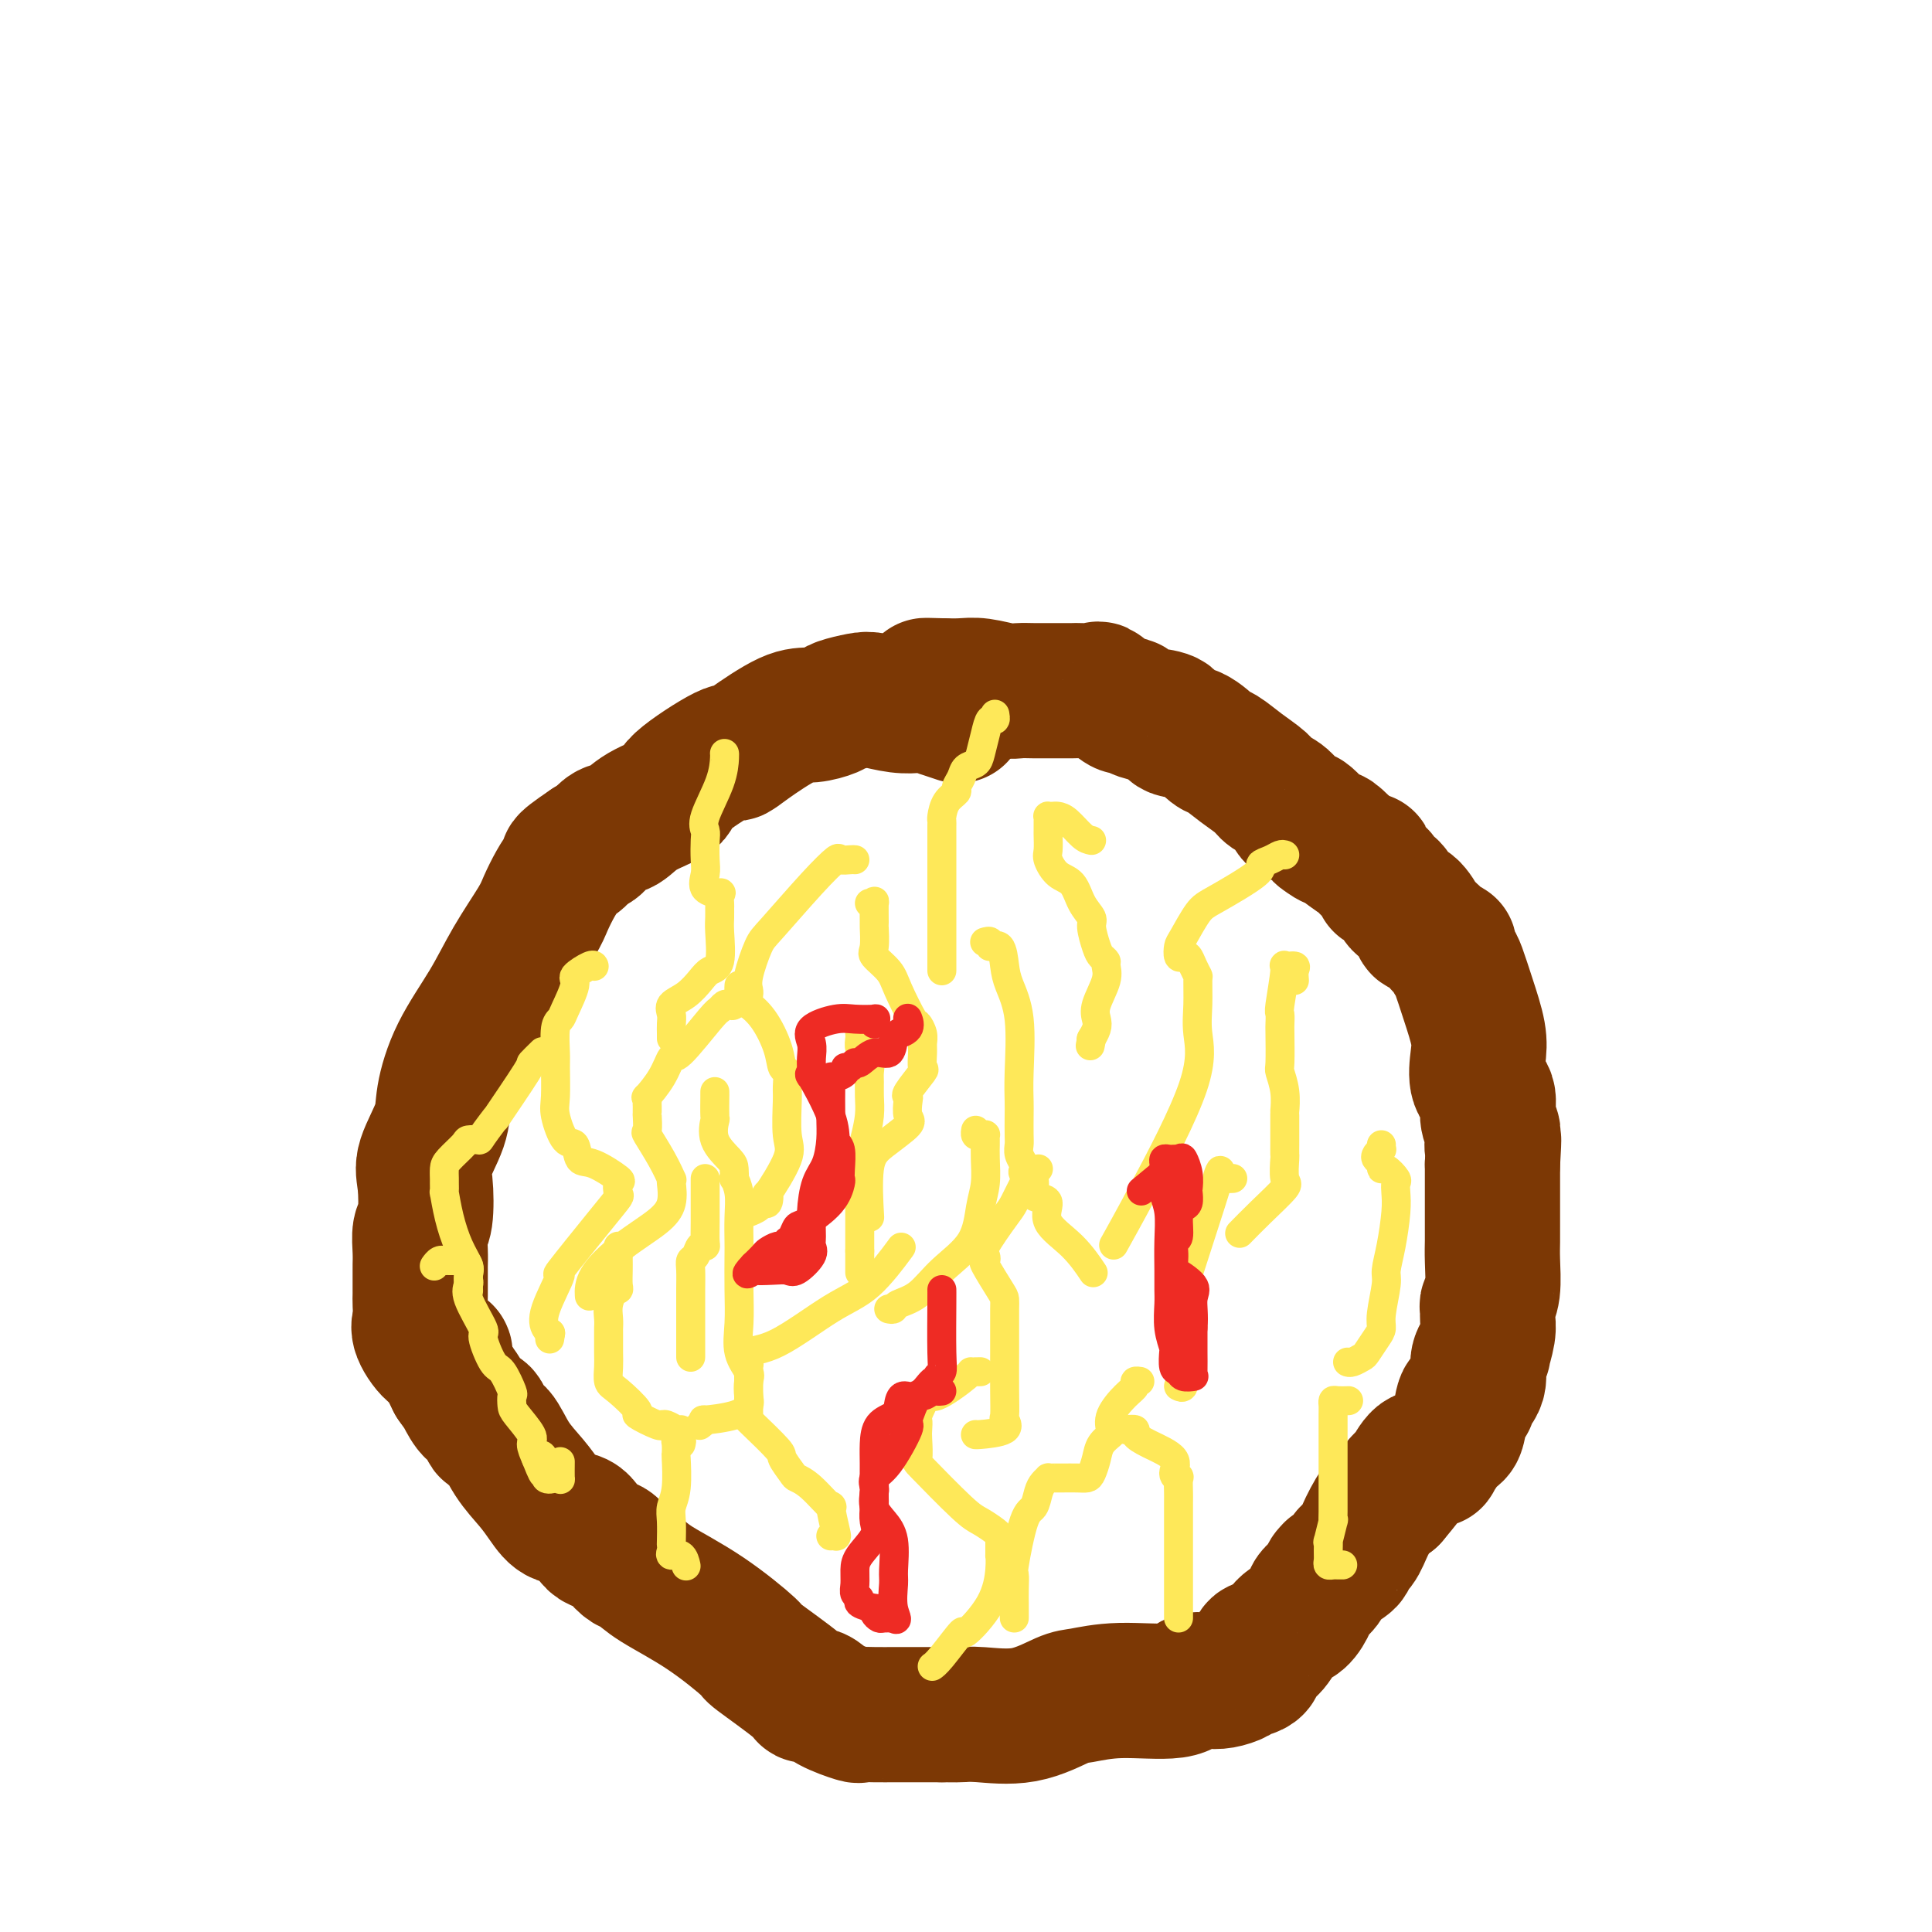 <svg viewBox='0 0 400 400' version='1.1' xmlns='http://www.w3.org/2000/svg' xmlns:xlink='http://www.w3.org/1999/xlink'><g fill='none' stroke='#7C3805' stroke-width='28' stroke-linecap='round' stroke-linejoin='round'><path d='M198,148c0.361,0.121 0.723,0.242 0,0c-0.723,-0.242 -2.530,-0.849 -3,-1c-0.470,-0.151 0.397,0.152 0,0c-0.397,-0.152 -2.058,-0.760 -3,-1c-0.942,-0.240 -1.166,-0.114 -2,0c-0.834,0.114 -2.276,0.215 -4,0c-1.724,-0.215 -3.728,-0.747 -5,-1c-1.272,-0.253 -1.813,-0.226 -3,0c-1.187,0.226 -3.021,0.651 -4,1c-0.979,0.349 -1.104,0.620 -2,1c-0.896,0.380 -2.564,0.867 -4,1c-1.436,0.133 -2.639,-0.088 -5,1c-2.361,1.088 -5.881,3.484 -8,5c-2.119,1.516 -2.836,2.152 -3,2c-0.164,-0.152 0.224,-1.091 -2,0c-2.224,1.091 -7.061,4.214 -9,6c-1.939,1.786 -0.982,2.236 -2,3c-1.018,0.764 -4.013,1.840 -6,3c-1.987,1.160 -2.966,2.402 -4,3c-1.034,0.598 -2.122,0.552 -3,1c-0.878,0.448 -1.544,1.390 -2,2c-0.456,0.610 -0.702,0.889 -1,1c-0.298,0.111 -0.649,0.056 -1,0'/><path d='M122,175c-7.048,4.725 -4.168,3.538 -3,3c1.168,-0.538 0.625,-0.426 0,0c-0.625,0.426 -1.331,1.167 -2,2c-0.669,0.833 -1.299,1.758 -2,3c-0.701,1.242 -1.472,2.800 -2,4c-0.528,1.200 -0.814,2.042 -2,4c-1.186,1.958 -3.271,5.031 -5,8c-1.729,2.969 -3.101,5.834 -5,9c-1.899,3.166 -4.323,6.633 -6,10c-1.677,3.367 -2.606,6.636 -3,9c-0.394,2.364 -0.253,3.825 -1,6c-0.747,2.175 -2.382,5.064 -3,7c-0.618,1.936 -0.218,2.918 0,5c0.218,2.082 0.255,5.264 0,7c-0.255,1.736 -0.800,2.025 -1,3c-0.200,0.975 -0.053,2.635 0,4c0.053,1.365 0.014,2.434 0,3c-0.014,0.566 -0.003,0.630 0,1c0.003,0.370 -0.002,1.045 0,2c0.002,0.955 0.010,2.191 0,3c-0.010,0.809 -0.037,1.193 0,2c0.037,0.807 0.140,2.037 0,3c-0.140,0.963 -0.522,1.658 0,3c0.522,1.342 1.947,3.332 3,4c1.053,0.668 1.735,0.013 2,0c0.265,-0.013 0.112,0.615 0,1c-0.112,0.385 -0.184,0.527 0,1c0.184,0.473 0.624,1.278 1,2c0.376,0.722 0.688,1.361 1,2'/><path d='M94,286c1.444,2.048 1.555,2.166 2,3c0.445,0.834 1.223,2.382 2,3c0.777,0.618 1.552,0.307 2,1c0.448,0.693 0.570,2.390 1,3c0.430,0.610 1.167,0.133 2,1c0.833,0.867 1.763,3.080 3,5c1.237,1.920 2.781,3.548 4,5c1.219,1.452 2.112,2.727 3,4c0.888,1.273 1.771,2.543 3,3c1.229,0.457 2.805,0.101 4,1c1.195,0.899 2.010,3.052 3,4c0.990,0.948 2.153,0.692 3,1c0.847,0.308 1.376,1.180 2,2c0.624,0.820 1.342,1.587 2,2c0.658,0.413 1.254,0.473 2,1c0.746,0.527 1.640,1.521 4,3c2.360,1.479 6.186,3.444 10,6c3.814,2.556 7.616,5.703 9,7c1.384,1.297 0.349,0.745 2,2c1.651,1.255 5.988,4.316 8,6c2.012,1.684 1.700,1.992 2,2c0.300,0.008 1.212,-0.285 2,0c0.788,0.285 1.452,1.148 3,2c1.548,0.852 3.981,1.692 5,2c1.019,0.308 0.625,0.082 1,0c0.375,-0.082 1.518,-0.022 3,0c1.482,0.022 3.303,0.006 4,0c0.697,-0.006 0.269,-0.002 1,0c0.731,0.002 2.620,0.000 4,0c1.380,-0.000 2.251,-0.000 3,0c0.749,0.000 1.374,0.000 2,0'/><path d='M195,355c3.562,0.012 3.468,0.043 4,0c0.532,-0.043 1.689,-0.159 4,0c2.311,0.159 5.774,0.595 9,0c3.226,-0.595 6.214,-2.219 8,-3c1.786,-0.781 2.368,-0.717 4,-1c1.632,-0.283 4.313,-0.912 8,-1c3.687,-0.088 8.382,0.366 11,0c2.618,-0.366 3.161,-1.552 4,-2c0.839,-0.448 1.973,-0.158 3,0c1.027,0.158 1.947,0.185 3,0c1.053,-0.185 2.239,-0.581 3,-1c0.761,-0.419 1.096,-0.859 1,-1c-0.096,-0.141 -0.623,0.019 0,0c0.623,-0.019 2.396,-0.215 3,-1c0.604,-0.785 0.038,-2.159 0,-3c-0.038,-0.841 0.452,-1.149 1,-1c0.548,0.149 1.154,0.756 2,0c0.846,-0.756 1.932,-2.874 3,-4c1.068,-1.126 2.117,-1.261 3,-2c0.883,-0.739 1.600,-2.083 2,-3c0.400,-0.917 0.482,-1.407 1,-2c0.518,-0.593 1.471,-1.290 2,-2c0.529,-0.710 0.634,-1.432 1,-2c0.366,-0.568 0.994,-0.980 1,-1c0.006,-0.020 -0.610,0.352 0,0c0.610,-0.352 2.446,-1.429 3,-2c0.554,-0.571 -0.175,-0.636 0,-1c0.175,-0.364 1.253,-1.025 2,-2c0.747,-0.975 1.163,-2.262 2,-4c0.837,-1.738 2.096,-3.925 3,-5c0.904,-1.075 1.452,-1.037 2,-1'/><path d='M288,310c5.275,-6.269 2.464,-3.441 2,-3c-0.464,0.441 1.421,-1.504 2,-2c0.579,-0.496 -0.148,0.458 0,0c0.148,-0.458 1.170,-2.328 2,-3c0.830,-0.672 1.469,-0.145 2,0c0.531,0.145 0.954,-0.093 1,0c0.046,0.093 -0.286,0.517 0,0c0.286,-0.517 1.191,-1.977 2,-3c0.809,-1.023 1.521,-1.610 2,-2c0.479,-0.390 0.725,-0.582 1,-2c0.275,-1.418 0.580,-4.063 1,-5c0.420,-0.937 0.954,-0.165 1,0c0.046,0.165 -0.395,-0.278 0,-1c0.395,-0.722 1.626,-1.723 2,-3c0.374,-1.277 -0.110,-2.831 0,-4c0.110,-1.169 0.814,-1.952 1,-2c0.186,-0.048 -0.147,0.640 0,0c0.147,-0.640 0.775,-2.608 1,-4c0.225,-1.392 0.046,-2.206 0,-3c-0.046,-0.794 0.040,-1.567 0,-2c-0.040,-0.433 -0.207,-0.527 0,-1c0.207,-0.473 0.787,-1.325 1,-3c0.213,-1.675 0.057,-4.173 0,-6c-0.057,-1.827 -0.015,-2.984 0,-4c0.015,-1.016 0.004,-1.891 0,-3c-0.004,-1.109 -0.001,-2.452 0,-4c0.001,-1.548 0.000,-3.301 0,-4c-0.000,-0.699 -0.000,-0.342 0,-1c0.000,-0.658 0.000,-2.329 0,-4'/><path d='M309,241c0.469,-7.830 0.142,-4.906 0,-4c-0.142,0.906 -0.098,-0.205 0,-1c0.098,-0.795 0.250,-1.272 0,-2c-0.250,-0.728 -0.903,-1.707 -1,-3c-0.097,-1.293 0.361,-2.899 0,-4c-0.361,-1.101 -1.539,-1.696 -2,-3c-0.461,-1.304 -0.203,-3.318 0,-5c0.203,-1.682 0.352,-3.031 0,-5c-0.352,-1.969 -1.204,-4.556 -2,-7c-0.796,-2.444 -1.537,-4.745 -2,-6c-0.463,-1.255 -0.649,-1.464 -1,-2c-0.351,-0.536 -0.868,-1.401 -1,-2c-0.132,-0.599 0.121,-0.934 0,-1c-0.121,-0.066 -0.615,0.136 -1,0c-0.385,-0.136 -0.662,-0.612 -1,-1c-0.338,-0.388 -0.738,-0.689 -1,-1c-0.262,-0.311 -0.388,-0.630 -1,-1c-0.612,-0.370 -1.710,-0.789 -2,-1c-0.290,-0.211 0.230,-0.214 0,-1c-0.230,-0.786 -1.209,-2.356 -2,-3c-0.791,-0.644 -1.395,-0.361 -2,-1c-0.605,-0.639 -1.209,-2.198 -2,-3c-0.791,-0.802 -1.767,-0.846 -2,-1c-0.233,-0.154 0.276,-0.418 0,-1c-0.276,-0.582 -1.336,-1.482 -2,-2c-0.664,-0.518 -0.930,-0.654 -1,-1c-0.070,-0.346 0.058,-0.901 0,-1c-0.058,-0.099 -0.302,0.257 -1,0c-0.698,-0.257 -1.849,-1.129 -3,-2'/><path d='M279,176c-4.121,-4.262 -2.925,-2.418 -3,-2c-0.075,0.418 -1.422,-0.591 -2,-1c-0.578,-0.409 -0.385,-0.217 -1,-1c-0.615,-0.783 -2.036,-2.541 -3,-3c-0.964,-0.459 -1.471,0.380 -2,0c-0.529,-0.380 -1.080,-1.980 -2,-3c-0.920,-1.020 -2.209,-1.462 -3,-2c-0.791,-0.538 -1.085,-1.174 -2,-2c-0.915,-0.826 -2.453,-1.841 -4,-3c-1.547,-1.159 -3.105,-2.461 -4,-3c-0.895,-0.539 -1.128,-0.315 -2,-1c-0.872,-0.685 -2.384,-2.277 -4,-3c-1.616,-0.723 -3.336,-0.575 -4,-1c-0.664,-0.425 -0.273,-1.421 -1,-2c-0.727,-0.579 -2.573,-0.741 -4,-1c-1.427,-0.259 -2.436,-0.617 -3,-1c-0.564,-0.383 -0.684,-0.792 -1,-1c-0.316,-0.208 -0.827,-0.213 -1,0c-0.173,0.213 -0.009,0.646 -1,0c-0.991,-0.646 -3.137,-2.369 -4,-3c-0.863,-0.631 -0.443,-0.169 -1,0c-0.557,0.169 -2.091,0.045 -3,0c-0.909,-0.045 -1.191,-0.012 -2,0c-0.809,0.012 -2.143,0.004 -3,0c-0.857,-0.004 -1.236,-0.005 -2,0c-0.764,0.005 -1.912,0.015 -3,0c-1.088,-0.015 -2.118,-0.057 -3,0c-0.882,0.057 -1.618,0.211 -3,0c-1.382,-0.211 -3.411,-0.788 -5,-1c-1.589,-0.212 -2.740,-0.061 -4,0c-1.260,0.061 -2.630,0.030 -4,0'/><path d='M195,142c-5.500,-0.155 -2.750,-0.042 -2,0c0.750,0.042 -0.500,0.012 -1,0c-0.500,-0.012 -0.250,-0.006 0,0'/></g>
<g fill='none' stroke='#FEE859' stroke-width='6' stroke-linecap='round' stroke-linejoin='round'><path d='M123,200c0.018,0.054 0.037,0.109 0,0c-0.037,-0.109 -0.128,-0.380 -1,0c-0.872,0.380 -2.525,1.411 -3,2c-0.475,0.589 0.226,0.735 0,2c-0.226,1.265 -1.381,3.647 -2,5c-0.619,1.353 -0.701,1.675 -1,2c-0.299,0.325 -0.814,0.654 -1,2c-0.186,1.346 -0.044,3.710 0,5c0.044,1.290 -0.009,1.505 0,3c0.009,1.495 0.082,4.268 0,6c-0.082,1.732 -0.317,2.423 0,4c0.317,1.577 1.186,4.041 2,5c0.814,0.959 1.573,0.413 2,1c0.427,0.587 0.520,2.308 1,3c0.480,0.692 1.346,0.355 3,1c1.654,0.645 4.097,2.272 5,3c0.903,0.728 0.267,0.555 0,1c-0.267,0.445 -0.166,1.507 0,2c0.166,0.493 0.398,0.418 0,1c-0.398,0.582 -1.424,1.823 -4,5c-2.576,3.177 -6.701,8.291 -8,10c-1.299,1.709 0.229,0.015 0,1c-0.229,0.985 -2.216,4.650 -3,7c-0.784,2.350 -0.367,3.386 0,4c0.367,0.614 0.683,0.807 1,1'/><path d='M114,276c-0.333,2.167 -0.167,1.083 0,0'/><path d='M177,178c-0.202,-0.023 -0.404,-0.045 -1,0c-0.596,0.045 -1.587,0.158 -2,0c-0.413,-0.158 -0.248,-0.587 -1,0c-0.752,0.587 -2.422,2.188 -5,5c-2.578,2.812 -6.064,6.833 -8,9c-1.936,2.167 -2.323,2.478 -3,4c-0.677,1.522 -1.645,4.254 -2,6c-0.355,1.746 -0.097,2.505 0,3c0.097,0.495 0.035,0.728 0,1c-0.035,0.272 -0.041,0.585 0,1c0.041,0.415 0.129,0.931 0,1c-0.129,0.069 -0.476,-0.310 0,0c0.476,0.310 1.774,1.308 3,3c1.226,1.692 2.381,4.076 3,6c0.619,1.924 0.701,3.386 1,4c0.299,0.614 0.816,0.379 1,1c0.184,0.621 0.034,2.099 0,3c-0.034,0.901 0.047,1.227 0,3c-0.047,1.773 -0.222,4.994 0,7c0.222,2.006 0.841,2.796 0,5c-0.841,2.204 -3.141,5.823 -4,7c-0.859,1.177 -0.276,-0.087 0,0c0.276,0.087 0.245,1.526 0,2c-0.245,0.474 -0.705,-0.017 -1,0c-0.295,0.017 -0.426,0.543 -1,1c-0.574,0.457 -1.593,0.845 -2,1c-0.407,0.155 -0.204,0.078 0,0'/><path d='M172,318c0.385,-0.046 0.771,-0.092 1,0c0.229,0.092 0.303,0.322 0,-1c-0.303,-1.322 -0.983,-4.198 -1,-5c-0.017,-0.802 0.629,0.468 0,0c-0.629,-0.468 -2.532,-2.674 -4,-4c-1.468,-1.326 -2.502,-1.771 -3,-2c-0.498,-0.229 -0.459,-0.243 -1,-1c-0.541,-0.757 -1.662,-2.255 -2,-3c-0.338,-0.745 0.105,-0.735 -1,-2c-1.105,-1.265 -3.760,-3.806 -5,-5c-1.240,-1.194 -1.064,-1.041 -1,-1c0.064,0.041 0.017,-0.029 0,-1c-0.017,-0.971 -0.005,-2.842 0,-4c0.005,-1.158 0.002,-1.605 0,-2c-0.002,-0.395 -0.004,-0.740 0,-1c0.004,-0.260 0.014,-0.435 0,-1c-0.014,-0.565 -0.053,-1.519 0,-2c0.053,-0.481 0.199,-0.487 0,-1c-0.199,-0.513 -0.742,-1.533 0,-2c0.742,-0.467 2.771,-0.382 6,-2c3.229,-1.618 7.659,-4.939 11,-7c3.341,-2.061 5.592,-2.863 8,-5c2.408,-2.137 4.974,-5.611 6,-7c1.026,-1.389 0.513,-0.695 0,0'/><path d='M204,195c-0.128,0.037 -0.255,0.075 0,0c0.255,-0.075 0.893,-0.262 1,0c0.107,0.262 -0.318,0.973 0,1c0.318,0.027 1.377,-0.630 2,0c0.623,0.630 0.808,2.546 1,4c0.192,1.454 0.391,2.446 1,4c0.609,1.554 1.627,3.670 2,7c0.373,3.330 0.100,7.875 0,11c-0.100,3.125 -0.028,4.829 0,6c0.028,1.171 0.011,1.809 0,3c-0.011,1.191 -0.017,2.935 0,4c0.017,1.065 0.055,1.452 0,2c-0.055,0.548 -0.203,1.258 0,2c0.203,0.742 0.758,1.516 1,2c0.242,0.484 0.171,0.680 0,1c-0.171,0.320 -0.444,0.766 0,1c0.444,0.234 1.603,0.256 2,1c0.397,0.744 0.030,2.209 0,3c-0.030,0.791 0.276,0.906 1,1c0.724,0.094 1.865,0.166 2,1c0.135,0.834 -0.737,2.430 0,4c0.737,1.570 3.083,3.115 5,5c1.917,1.885 3.405,4.110 4,5c0.595,0.890 0.298,0.445 0,0'/><path d='M268,203c-0.063,-0.726 -0.126,-1.452 0,-2c0.126,-0.548 0.440,-0.919 0,-1c-0.440,-0.081 -1.635,0.129 -2,0c-0.365,-0.129 0.098,-0.597 0,1c-0.098,1.597 -0.758,5.258 -1,7c-0.242,1.742 -0.066,1.564 0,2c0.066,0.436 0.021,1.487 0,2c-0.021,0.513 -0.020,0.489 0,2c0.020,1.511 0.058,4.558 0,6c-0.058,1.442 -0.212,1.281 0,2c0.212,0.719 0.789,2.320 1,4c0.211,1.680 0.057,3.438 0,4c-0.057,0.562 -0.015,-0.074 0,1c0.015,1.074 0.003,3.857 0,5c-0.003,1.143 0.003,0.646 0,1c-0.003,0.354 -0.016,1.560 0,2c0.016,0.440 0.060,0.115 0,1c-0.060,0.885 -0.223,2.980 0,4c0.223,1.020 0.833,0.964 0,2c-0.833,1.036 -3.109,3.164 -5,5c-1.891,1.836 -3.397,3.382 -4,4c-0.603,0.618 -0.301,0.309 0,0'/><path d='M210,335c-0.000,-0.306 -0.000,-0.612 0,-1c0.000,-0.388 0.000,-0.858 0,-1c-0.000,-0.142 -0.002,0.044 0,0c0.002,-0.044 0.006,-0.316 0,-1c-0.006,-0.684 -0.023,-1.778 0,-3c0.023,-1.222 0.086,-2.572 0,-3c-0.086,-0.428 -0.322,0.065 0,-2c0.322,-2.065 1.200,-6.686 2,-9c0.800,-2.314 1.520,-2.319 2,-3c0.480,-0.681 0.720,-2.039 1,-3c0.280,-0.961 0.602,-1.525 1,-2c0.398,-0.475 0.873,-0.859 1,-1c0.127,-0.141 -0.092,-0.037 0,0c0.092,0.037 0.497,0.009 1,0c0.503,-0.009 1.105,0.003 2,0c0.895,-0.003 2.084,-0.021 3,0c0.916,0.021 1.559,0.079 2,0c0.441,-0.079 0.679,-0.296 1,-1c0.321,-0.704 0.725,-1.895 1,-3c0.275,-1.105 0.423,-2.124 1,-3c0.577,-0.876 1.584,-1.611 2,-2c0.416,-0.389 0.240,-0.434 0,-1c-0.240,-0.566 -0.544,-1.654 0,-3c0.544,-1.346 1.936,-2.949 3,-4c1.064,-1.051 1.801,-1.550 2,-2c0.199,-0.450 -0.139,-0.852 0,-1c0.139,-0.148 0.754,-0.042 1,0c0.246,0.042 0.123,0.021 0,0'/><path d='M279,290c0.196,-0.006 0.392,-0.012 0,0c-0.392,0.012 -1.373,0.041 -2,0c-0.627,-0.041 -0.900,-0.153 -1,0c-0.100,0.153 -0.027,0.569 0,1c0.027,0.431 0.007,0.876 0,2c-0.007,1.124 -0.002,2.927 0,4c0.002,1.073 0.000,1.417 0,3c-0.000,1.583 0.001,4.406 0,6c-0.001,1.594 -0.004,1.959 0,3c0.004,1.041 0.015,2.757 0,4c-0.015,1.243 -0.057,2.013 0,2c0.057,-0.013 0.212,-0.810 0,0c-0.212,0.810 -0.790,3.226 -1,4c-0.210,0.774 -0.053,-0.094 0,0c0.053,0.094 0.003,1.150 0,2c-0.003,0.850 0.041,1.496 0,2c-0.041,0.504 -0.169,0.867 0,1c0.169,0.133 0.633,0.036 1,0c0.367,-0.036 0.637,-0.010 1,0c0.363,0.010 0.818,0.003 1,0c0.182,-0.003 0.091,-0.001 0,0'/><path d='M226,174c-0.560,-0.113 -1.121,-0.226 -2,-1c-0.879,-0.774 -2.078,-2.208 -3,-3c-0.922,-0.792 -1.568,-0.942 -2,-1c-0.432,-0.058 -0.652,-0.022 -1,0c-0.348,0.022 -0.825,0.031 -1,0c-0.175,-0.031 -0.046,-0.104 0,0c0.046,0.104 0.011,0.383 0,1c-0.011,0.617 0.002,1.573 0,2c-0.002,0.427 -0.019,0.325 0,1c0.019,0.675 0.073,2.127 0,3c-0.073,0.873 -0.275,1.169 0,2c0.275,0.831 1.025,2.199 2,3c0.975,0.801 2.173,1.037 3,2c0.827,0.963 1.282,2.653 2,4c0.718,1.347 1.699,2.350 2,3c0.301,0.650 -0.078,0.947 0,2c0.078,1.053 0.611,2.864 1,4c0.389,1.136 0.633,1.599 1,2c0.367,0.401 0.858,0.740 1,1c0.142,0.260 -0.066,0.439 0,1c0.066,0.561 0.406,1.503 0,3c-0.406,1.497 -1.559,3.550 -2,5c-0.441,1.450 -0.170,2.296 0,3c0.170,0.704 0.238,1.267 0,2c-0.238,0.733 -0.782,1.638 -1,2c-0.218,0.362 -0.109,0.181 0,0'/><path d='M226,215c-0.500,2.667 -0.250,1.333 0,0'/><path d='M180,187c0.423,0.121 0.846,0.242 1,0c0.154,-0.242 0.039,-0.848 0,0c-0.039,0.848 -0.000,3.150 0,4c0.000,0.850 -0.037,0.247 0,1c0.037,0.753 0.150,2.861 0,4c-0.150,1.139 -0.563,1.309 0,2c0.563,0.691 2.102,1.904 3,3c0.898,1.096 1.155,2.076 2,4c0.845,1.924 2.279,4.793 3,6c0.721,1.207 0.728,0.751 1,1c0.272,0.249 0.808,1.201 1,2c0.192,0.799 0.040,1.444 0,2c-0.040,0.556 0.031,1.024 0,2c-0.031,0.976 -0.166,2.459 0,3c0.166,0.541 0.632,0.141 0,1c-0.632,0.859 -2.361,2.977 -3,4c-0.639,1.023 -0.187,0.952 0,1c0.187,0.048 0.109,0.215 0,1c-0.109,0.785 -0.250,2.187 0,3c0.250,0.813 0.890,1.035 0,2c-0.890,0.965 -3.311,2.671 -5,4c-1.689,1.329 -2.647,2.281 -3,5c-0.353,2.719 -0.101,7.205 0,9c0.101,1.795 0.050,0.897 0,0'/><path d='M143,280c0.000,0.549 0.000,1.098 0,1c-0.000,-0.098 -0.000,-0.843 0,-1c0.000,-0.157 0.000,0.274 0,-1c-0.000,-1.274 -0.001,-4.254 0,-6c0.001,-1.746 0.003,-2.259 0,-3c-0.003,-0.741 -0.012,-1.709 0,-3c0.012,-1.291 0.046,-2.906 0,-4c-0.046,-1.094 -0.170,-1.667 0,-2c0.170,-0.333 0.634,-0.426 1,-1c0.366,-0.574 0.634,-1.630 1,-2c0.366,-0.370 0.830,-0.055 1,0c0.170,0.055 0.046,-0.149 0,-1c-0.046,-0.851 -0.012,-2.350 0,-4c0.012,-1.650 0.003,-3.451 0,-4c-0.003,-0.549 -0.001,0.154 0,0c0.001,-0.154 0.000,-1.165 0,-2c-0.000,-0.835 -0.000,-1.494 0,-2c0.000,-0.506 0.000,-0.859 0,-1c-0.000,-0.141 -0.000,-0.071 0,0'/><path d='M150,156c-0.006,-0.013 -0.012,-0.025 0,0c0.012,0.025 0.042,0.088 0,1c-0.042,0.912 -0.155,2.674 -1,5c-0.845,2.326 -2.422,5.217 -3,7c-0.578,1.783 -0.158,2.460 0,3c0.158,0.540 0.054,0.944 0,2c-0.054,1.056 -0.057,2.764 0,4c0.057,1.236 0.173,1.998 0,3c-0.173,1.002 -0.635,2.242 0,3c0.635,0.758 2.366,1.032 3,1c0.634,-0.032 0.169,-0.371 0,0c-0.169,0.371 -0.044,1.451 0,2c0.044,0.549 0.006,0.566 0,1c-0.006,0.434 0.021,1.284 0,2c-0.021,0.716 -0.091,1.298 0,3c0.091,1.702 0.342,4.525 0,6c-0.342,1.475 -1.279,1.603 -2,2c-0.721,0.397 -1.227,1.065 -2,2c-0.773,0.935 -1.815,2.138 -3,3c-1.185,0.862 -2.514,1.383 -3,2c-0.486,0.617 -0.130,1.328 0,2c0.130,0.672 0.035,1.304 0,2c-0.035,0.696 -0.009,1.457 0,2c0.009,0.543 0.003,0.870 0,1c-0.003,0.130 -0.001,0.065 0,0'/><path d='M195,201c-0.000,-0.444 -0.000,-0.888 0,-1c0.000,-0.112 0.000,0.110 0,0c-0.000,-0.110 -0.000,-0.550 0,-1c0.000,-0.450 0.000,-0.909 0,-1c-0.000,-0.091 -0.000,0.185 0,0c0.000,-0.185 0.000,-0.831 0,-2c-0.000,-1.169 -0.000,-2.863 0,-4c0.000,-1.137 0.000,-1.719 0,-2c-0.000,-0.281 -0.000,-0.260 0,-2c0.000,-1.740 0.000,-5.240 0,-7c-0.000,-1.760 -0.000,-1.779 0,-3c0.000,-1.221 0.002,-3.643 0,-5c-0.002,-1.357 -0.007,-1.649 0,-2c0.007,-0.351 0.025,-0.762 0,-1c-0.025,-0.238 -0.095,-0.304 0,-1c0.095,-0.696 0.353,-2.022 1,-3c0.647,-0.978 1.683,-1.610 2,-2c0.317,-0.390 -0.084,-0.540 0,-1c0.084,-0.460 0.652,-1.232 1,-2c0.348,-0.768 0.474,-1.534 1,-2c0.526,-0.466 1.451,-0.632 2,-1c0.549,-0.368 0.721,-0.940 1,-2c0.279,-1.060 0.663,-2.610 1,-4c0.337,-1.390 0.626,-2.620 1,-3c0.374,-0.380 0.831,0.090 1,0c0.169,-0.090 0.048,-0.740 0,-1c-0.048,-0.260 -0.024,-0.130 0,0'/><path d='M266,177c-0.264,-0.089 -0.528,-0.179 -1,0c-0.472,0.179 -1.150,0.625 -2,1c-0.850,0.375 -1.870,0.678 -2,1c-0.130,0.322 0.631,0.662 -1,2c-1.631,1.338 -5.653,3.672 -8,5c-2.347,1.328 -3.018,1.649 -4,3c-0.982,1.351 -2.274,3.734 -3,5c-0.726,1.266 -0.885,1.417 -1,2c-0.115,0.583 -0.185,1.600 0,2c0.185,0.400 0.624,0.184 1,0c0.376,-0.184 0.690,-0.336 1,0c0.310,0.336 0.618,1.160 1,2c0.382,0.840 0.839,1.694 1,2c0.161,0.306 0.025,0.062 0,1c-0.025,0.938 0.059,3.058 0,5c-0.059,1.942 -0.262,3.705 0,6c0.262,2.295 0.988,5.120 -1,11c-1.988,5.880 -6.689,14.814 -10,21c-3.311,6.186 -5.232,9.625 -6,11c-0.768,1.375 -0.384,0.688 0,0'/><path d='M203,284c-0.902,0.017 -1.804,0.033 -2,0c-0.196,-0.033 0.315,-0.116 -1,1c-1.315,1.116 -4.458,3.430 -6,4c-1.542,0.570 -1.485,-0.604 -2,0c-0.515,0.604 -1.601,2.986 -2,4c-0.399,1.014 -0.110,0.660 0,1c0.110,0.340 0.042,1.372 0,2c-0.042,0.628 -0.059,0.850 0,2c0.059,1.150 0.194,3.229 0,4c-0.194,0.771 -0.717,0.235 1,2c1.717,1.765 5.676,5.833 8,8c2.324,2.167 3.015,2.435 4,3c0.985,0.565 2.264,1.428 3,2c0.736,0.572 0.930,0.853 1,1c0.070,0.147 0.016,0.161 0,1c-0.016,0.839 0.005,2.504 0,3c-0.005,0.496 -0.036,-0.177 0,0c0.036,0.177 0.140,1.203 0,3c-0.140,1.797 -0.525,4.366 -2,7c-1.475,2.634 -4.042,5.333 -5,6c-0.958,0.667 -0.308,-0.697 -1,0c-0.692,0.697 -2.725,3.457 -4,5c-1.275,1.543 -1.793,1.869 -2,2c-0.207,0.131 -0.104,0.065 0,0'/><path d='M141,299c0.113,-0.409 0.226,-0.819 0,-1c-0.226,-0.181 -0.792,-0.135 -1,0c-0.208,0.135 -0.060,0.357 0,1c0.060,0.643 0.030,1.707 0,2c-0.030,0.293 -0.061,-0.184 0,1c0.061,1.184 0.212,4.029 0,6c-0.212,1.971 -0.788,3.067 -1,4c-0.212,0.933 -0.058,1.704 0,3c0.058,1.296 0.022,3.116 0,4c-0.022,0.884 -0.030,0.833 0,1c0.030,0.167 0.099,0.553 0,1c-0.099,0.447 -0.367,0.955 0,1c0.367,0.045 1.368,-0.372 2,0c0.632,0.372 0.895,1.535 1,2c0.105,0.465 0.053,0.233 0,0'/><path d='M233,296c0.895,-0.071 1.790,-0.142 2,0c0.210,0.142 -0.266,0.498 0,1c0.266,0.502 1.272,1.151 3,2c1.728,0.849 4.176,1.898 5,3c0.824,1.102 0.025,2.256 0,3c-0.025,0.744 0.725,1.076 1,1c0.275,-0.076 0.074,-0.561 0,0c-0.074,0.561 -0.020,2.166 0,3c0.020,0.834 0.005,0.895 0,2c-0.005,1.105 -0.001,3.252 0,4c0.001,0.748 0.000,0.095 0,1c-0.000,0.905 -0.000,3.368 0,5c0.000,1.632 0.000,2.431 0,3c-0.000,0.569 -0.000,0.906 0,1c0.000,0.094 0.000,-0.056 0,0c-0.000,0.056 -0.000,0.319 0,1c0.000,0.681 0.000,1.779 0,2c-0.000,0.221 -0.000,-0.434 0,0c0.000,0.434 0.000,1.959 0,3c-0.000,1.041 -0.000,1.599 0,2c0.000,0.401 0.000,0.643 0,1c-0.000,0.357 -0.000,0.827 0,1c0.000,0.173 0.000,0.049 0,0c-0.000,-0.049 -0.000,-0.025 0,0'/><path d='M286,237c-0.028,0.446 -0.056,0.893 0,1c0.056,0.107 0.197,-0.125 0,0c-0.197,0.125 -0.730,0.606 -1,1c-0.270,0.394 -0.275,0.701 0,1c0.275,0.299 0.830,0.590 1,1c0.170,0.410 -0.046,0.938 0,1c0.046,0.062 0.353,-0.342 1,0c0.647,0.342 1.635,1.430 2,2c0.365,0.570 0.108,0.621 0,1c-0.108,0.379 -0.066,1.084 0,2c0.066,0.916 0.157,2.041 0,4c-0.157,1.959 -0.563,4.752 -1,7c-0.437,2.248 -0.903,3.952 -1,5c-0.097,1.048 0.177,1.440 0,3c-0.177,1.560 -0.806,4.287 -1,6c-0.194,1.713 0.047,2.410 0,3c-0.047,0.590 -0.380,1.072 -1,2c-0.620,0.928 -1.525,2.301 -2,3c-0.475,0.699 -0.519,0.723 -1,1c-0.481,0.277 -1.399,0.805 -2,1c-0.601,0.195 -0.886,0.056 -1,0c-0.114,-0.056 -0.057,-0.028 0,0'/><path d='M244,287c0.423,0.211 0.845,0.422 1,0c0.155,-0.422 0.041,-1.475 0,-2c-0.041,-0.525 -0.011,-0.520 0,-1c0.011,-0.480 0.002,-1.444 0,-2c-0.002,-0.556 0.001,-0.703 0,-1c-0.001,-0.297 -0.008,-0.745 0,-1c0.008,-0.255 0.029,-0.318 0,-1c-0.029,-0.682 -0.107,-1.982 0,-4c0.107,-2.018 0.401,-4.755 0,-5c-0.401,-0.245 -1.497,2.001 0,-3c1.497,-5.001 5.585,-17.249 7,-22c1.415,-4.751 0.155,-2.005 0,-1c-0.155,1.005 0.793,0.269 1,0c0.207,-0.269 -0.329,-0.073 0,0c0.329,0.073 1.523,0.021 2,0c0.477,-0.021 0.239,-0.010 0,0'/><path d='M215,242c-0.416,0.453 -0.831,0.906 -1,1c-0.169,0.094 -0.090,-0.172 0,0c0.090,0.172 0.192,0.780 0,1c-0.192,0.220 -0.679,0.052 -1,0c-0.321,-0.052 -0.475,0.013 -1,1c-0.525,0.987 -1.422,2.895 -2,4c-0.578,1.105 -0.837,1.405 -2,3c-1.163,1.595 -3.229,4.483 -4,6c-0.771,1.517 -0.245,1.663 0,2c0.245,0.337 0.209,0.867 0,1c-0.209,0.133 -0.592,-0.129 0,1c0.592,1.129 2.159,3.649 3,5c0.841,1.351 0.957,1.532 1,2c0.043,0.468 0.012,1.222 0,2c-0.012,0.778 -0.004,1.580 0,3c0.004,1.420 0.006,3.459 0,6c-0.006,2.541 -0.019,5.585 0,8c0.019,2.415 0.072,4.202 0,5c-0.072,0.798 -0.268,0.606 0,1c0.268,0.394 1.000,1.374 0,2c-1.000,0.626 -3.731,0.899 -5,1c-1.269,0.101 -1.077,0.029 -1,0c0.077,-0.029 0.038,-0.014 0,0'/><path d='M141,296c-0.226,0.114 -0.452,0.229 -1,0c-0.548,-0.229 -1.417,-0.801 -2,-1c-0.583,-0.199 -0.881,-0.025 -1,0c-0.119,0.025 -0.059,-0.098 0,0c0.059,0.098 0.117,0.417 -1,0c-1.117,-0.417 -3.410,-1.571 -4,-2c-0.590,-0.429 0.521,-0.133 0,-1c-0.521,-0.867 -2.676,-2.898 -4,-4c-1.324,-1.102 -1.819,-1.275 -2,-2c-0.181,-0.725 -0.048,-2.004 0,-3c0.048,-0.996 0.012,-1.711 0,-3c-0.012,-1.289 0.001,-3.152 0,-4c-0.001,-0.848 -0.015,-0.683 0,-1c0.015,-0.317 0.060,-1.118 0,-2c-0.060,-0.882 -0.226,-1.845 0,-3c0.226,-1.155 0.845,-2.501 1,-3c0.155,-0.499 -0.155,-0.151 0,0c0.155,0.151 0.774,0.104 1,0c0.226,-0.104 0.061,-0.265 0,-1c-0.061,-0.735 -0.016,-2.043 0,-3c0.016,-0.957 0.004,-1.563 0,-2c-0.004,-0.437 -0.001,-0.705 0,-1c0.001,-0.295 0.000,-0.618 0,-1c-0.000,-0.382 -0.000,-0.823 0,-1c0.000,-0.177 0.000,-0.088 0,0'/><path d='M90,262c-0.081,0.113 -0.162,0.227 0,0c0.162,-0.227 0.568,-0.793 1,-1c0.432,-0.207 0.889,-0.055 1,0c0.111,0.055 -0.125,0.014 0,0c0.125,-0.014 0.612,-0.002 1,0c0.388,0.002 0.678,-0.007 1,0c0.322,0.007 0.674,0.029 1,0c0.326,-0.029 0.624,-0.111 1,0c0.376,0.111 0.830,0.413 1,1c0.170,0.587 0.057,1.457 0,2c-0.057,0.543 -0.059,0.757 0,1c0.059,0.243 0.180,0.514 0,1c-0.180,0.486 -0.659,1.188 0,3c0.659,1.812 2.457,4.735 3,6c0.543,1.265 -0.170,0.873 0,2c0.170,1.127 1.222,3.773 2,5c0.778,1.227 1.281,1.037 2,2c0.719,0.963 1.654,3.081 2,4c0.346,0.919 0.102,0.640 0,1c-0.102,0.360 -0.063,1.359 0,2c0.063,0.641 0.151,0.924 1,2c0.849,1.076 2.459,2.943 3,4c0.541,1.057 0.012,1.302 0,2c-0.012,0.698 0.494,1.849 1,3'/><path d='M111,302c2.479,6.331 1.176,1.657 1,0c-0.176,-1.657 0.776,-0.297 1,1c0.224,1.297 -0.280,2.533 0,3c0.280,0.467 1.343,0.167 2,0c0.657,-0.167 0.908,-0.199 1,0c0.092,0.199 0.025,0.631 0,0c-0.025,-0.631 -0.007,-2.323 0,-3c0.007,-0.677 0.004,-0.338 0,0'/><path d='M97,267c-0.003,-0.081 -0.007,-0.162 0,0c0.007,0.162 0.023,0.566 0,0c-0.023,-0.566 -0.087,-2.100 0,-3c0.087,-0.900 0.325,-1.164 0,-2c-0.325,-0.836 -1.211,-2.245 -2,-4c-0.789,-1.755 -1.479,-3.856 -2,-6c-0.521,-2.144 -0.872,-4.332 -1,-5c-0.128,-0.668 -0.033,0.184 0,0c0.033,-0.184 0.006,-1.405 0,-2c-0.006,-0.595 0.011,-0.566 0,-1c-0.011,-0.434 -0.048,-1.332 0,-2c0.048,-0.668 0.181,-1.106 1,-2c0.819,-0.894 2.323,-2.243 3,-3c0.677,-0.757 0.525,-0.922 1,-1c0.475,-0.078 1.575,-0.067 2,0c0.425,0.067 0.175,0.192 1,-1c0.825,-1.192 2.726,-3.700 3,-4c0.274,-0.300 -1.078,1.607 0,0c1.078,-1.607 4.588,-6.730 6,-9c1.412,-2.270 0.726,-1.688 1,-2c0.274,-0.312 1.507,-1.518 2,-2c0.493,-0.482 0.247,-0.241 0,0'/><path d='M148,226c-0.002,0.543 -0.003,1.085 0,1c0.003,-0.085 0.011,-0.798 0,0c-0.011,0.798 -0.042,3.105 0,4c0.042,0.895 0.155,0.377 0,1c-0.155,0.623 -0.578,2.385 0,4c0.578,1.615 2.159,3.081 3,4c0.841,0.919 0.943,1.290 1,2c0.057,0.710 0.068,1.759 0,2c-0.068,0.241 -0.214,-0.326 0,0c0.214,0.326 0.789,1.544 1,3c0.211,1.456 0.057,3.150 0,5c-0.057,1.850 -0.017,3.856 0,5c0.017,1.144 0.012,1.427 0,3c-0.012,1.573 -0.031,4.437 0,7c0.031,2.563 0.113,4.826 0,7c-0.113,2.174 -0.421,4.259 0,6c0.421,1.741 1.572,3.138 2,4c0.428,0.862 0.134,1.187 0,2c-0.134,0.813 -0.108,2.112 0,3c0.108,0.888 0.298,1.366 0,2c-0.298,0.634 -1.085,1.424 -3,2c-1.915,0.576 -4.956,0.938 -6,1c-1.044,0.062 -0.089,-0.176 0,0c0.089,0.176 -0.689,0.764 -1,1c-0.311,0.236 -0.156,0.118 0,0'/><path d='M153,204c-0.024,0.370 -0.048,0.739 0,1c0.048,0.261 0.167,0.413 0,1c-0.167,0.587 -0.621,1.608 -1,2c-0.379,0.392 -0.683,0.156 -1,0c-0.317,-0.156 -0.648,-0.231 -1,0c-0.352,0.231 -0.726,0.766 -1,1c-0.274,0.234 -0.449,0.165 -2,2c-1.551,1.835 -4.478,5.573 -6,7c-1.522,1.427 -1.637,0.543 -2,1c-0.363,0.457 -0.973,2.255 -2,4c-1.027,1.745 -2.471,3.437 -3,4c-0.529,0.563 -0.142,-0.002 0,0c0.142,0.002 0.038,0.572 0,1c-0.038,0.428 -0.009,0.715 0,1c0.009,0.285 0.000,0.570 0,1c-0.000,0.430 0.009,1.006 0,1c-0.009,-0.006 -0.037,-0.593 0,0c0.037,0.593 0.140,2.365 0,3c-0.140,0.635 -0.521,0.132 0,1c0.521,0.868 1.945,3.106 3,5c1.055,1.894 1.741,3.443 2,4c0.259,0.557 0.091,0.121 0,0c-0.091,-0.121 -0.105,0.074 0,1c0.105,0.926 0.329,2.585 0,4c-0.329,1.415 -1.213,2.586 -3,4c-1.787,1.414 -4.479,3.070 -7,5c-2.521,1.930 -4.871,4.135 -6,6c-1.129,1.865 -1.037,3.390 -1,4c0.037,0.610 0.018,0.305 0,0'/><path d='M178,212c-0.001,0.305 -0.001,0.610 0,1c0.001,0.390 0.004,0.864 0,1c-0.004,0.136 -0.016,-0.065 0,0c0.016,0.065 0.061,0.398 0,1c-0.061,0.602 -0.227,1.474 0,2c0.227,0.526 0.845,0.707 1,1c0.155,0.293 -0.155,0.700 0,1c0.155,0.300 0.774,0.494 1,1c0.226,0.506 0.058,1.324 0,2c-0.058,0.676 -0.005,1.210 0,2c0.005,0.790 -0.037,1.834 0,3c0.037,1.166 0.154,2.452 0,4c-0.154,1.548 -0.577,3.356 -1,5c-0.423,1.644 -0.845,3.123 -1,4c-0.155,0.877 -0.041,1.152 0,2c0.041,0.848 0.011,2.269 0,3c-0.011,0.731 -0.003,0.774 0,1c0.003,0.226 0.001,0.637 0,1c-0.001,0.363 -0.000,0.677 0,1c0.000,0.323 0.000,0.654 0,1c-0.000,0.346 -0.000,0.707 0,1c0.000,0.293 0.000,0.518 0,1c-0.000,0.482 -0.000,1.222 0,2c0.000,0.778 0.000,1.594 0,2c-0.000,0.406 -0.000,0.402 0,1c0.000,0.598 0.000,1.799 0,3'/><path d='M178,259c0.000,7.833 0.000,3.917 0,0'/><path d='M184,271c0.402,0.084 0.804,0.167 1,0c0.196,-0.167 0.185,-0.585 1,-1c0.815,-0.415 2.457,-0.826 4,-2c1.543,-1.174 2.988,-3.111 5,-5c2.012,-1.889 4.592,-3.728 6,-6c1.408,-2.272 1.645,-4.976 2,-7c0.355,-2.024 0.827,-3.369 1,-5c0.173,-1.631 0.047,-3.547 0,-5c-0.047,-1.453 -0.015,-2.442 0,-3c0.015,-0.558 0.014,-0.684 0,-1c-0.014,-0.316 -0.042,-0.820 0,-1c0.042,-0.180 0.155,-0.034 0,0c-0.155,0.034 -0.578,-0.042 -1,0c-0.422,0.042 -0.844,0.204 -1,0c-0.156,-0.204 -0.044,-0.772 0,-1c0.044,-0.228 0.022,-0.114 0,0'/></g>
<g fill='none' stroke='#EE2B24' stroke-width='6' stroke-linecap='round' stroke-linejoin='round'><path d='M181,212c-0.100,-0.420 -0.200,-0.839 0,-1c0.200,-0.161 0.698,-0.062 0,0c-0.698,0.062 -2.594,0.089 -4,0c-1.406,-0.089 -2.324,-0.292 -4,0c-1.676,0.292 -4.110,1.081 -5,2c-0.890,0.919 -0.238,1.968 0,3c0.238,1.032 0.060,2.045 0,3c-0.060,0.955 -0.002,1.850 0,2c0.002,0.150 -0.053,-0.447 0,0c0.053,0.447 0.214,1.938 0,2c-0.214,0.062 -0.803,-1.305 0,0c0.803,1.305 3.000,5.281 4,8c1.000,2.719 0.805,4.179 1,5c0.195,0.821 0.781,1.002 1,2c0.219,0.998 0.070,2.814 0,4c-0.070,1.186 -0.060,1.742 0,2c0.060,0.258 0.171,0.219 0,1c-0.171,0.781 -0.624,2.381 -2,4c-1.376,1.619 -3.674,3.256 -5,4c-1.326,0.744 -1.679,0.596 -2,1c-0.321,0.404 -0.610,1.361 -1,2c-0.390,0.639 -0.882,0.959 -1,1c-0.118,0.041 0.138,-0.197 0,0c-0.138,0.197 -0.670,0.829 -1,1c-0.330,0.171 -0.460,-0.119 -1,0c-0.540,0.119 -1.492,0.647 -2,1c-0.508,0.353 -0.574,0.529 -1,1c-0.426,0.471 -1.213,1.235 -2,2'/><path d='M156,262c-2.731,2.857 -0.559,1.500 0,1c0.559,-0.500 -0.494,-0.144 0,0c0.494,0.144 2.535,0.074 4,0c1.465,-0.074 2.354,-0.153 3,0c0.646,0.153 1.048,0.539 2,0c0.952,-0.539 2.453,-2.003 3,-3c0.547,-0.997 0.139,-1.528 0,-2c-0.139,-0.472 -0.009,-0.884 0,-2c0.009,-1.116 -0.103,-2.935 0,-5c0.103,-2.065 0.420,-4.375 1,-6c0.580,-1.625 1.424,-2.564 2,-4c0.576,-1.436 0.886,-3.370 1,-5c0.114,-1.630 0.032,-2.958 0,-5c-0.032,-2.042 -0.015,-4.799 0,-6c0.015,-1.201 0.028,-0.848 0,-1c-0.028,-0.152 -0.096,-0.810 0,-1c0.096,-0.190 0.355,0.088 1,0c0.645,-0.088 1.677,-0.543 2,-1c0.323,-0.457 -0.063,-0.915 0,-1c0.063,-0.085 0.573,0.204 1,0c0.427,-0.204 0.769,-0.900 1,-1c0.231,-0.100 0.351,0.396 1,0c0.649,-0.396 1.829,-1.683 3,-2c1.171,-0.317 2.335,0.338 3,0c0.665,-0.338 0.833,-1.669 1,-3'/><path d='M185,215c2.116,-1.745 0.907,-1.107 1,-1c0.093,0.107 1.486,-0.317 2,-1c0.514,-0.683 0.147,-1.624 0,-2c-0.147,-0.376 -0.073,-0.188 0,0'/><path d='M243,240c-0.309,0.025 -0.618,0.051 -1,0c-0.382,-0.051 -0.835,-0.177 -1,0c-0.165,0.177 -0.040,0.657 0,1c0.040,0.343 -0.003,0.551 0,1c0.003,0.449 0.053,1.141 0,2c-0.053,0.859 -0.211,1.886 0,3c0.211,1.114 0.789,2.316 1,4c0.211,1.684 0.056,3.850 0,6c-0.056,2.150 -0.011,4.285 0,6c0.011,1.715 -0.011,3.009 0,4c0.011,0.991 0.055,1.678 0,3c-0.055,1.322 -0.211,3.280 0,5c0.211,1.720 0.788,3.204 1,4c0.212,0.796 0.060,0.906 0,1c-0.060,0.094 -0.028,0.173 0,0c0.028,-0.173 0.054,-0.596 0,0c-0.054,0.596 -0.186,2.212 0,3c0.186,0.788 0.691,0.748 1,1c0.309,0.252 0.423,0.798 1,1c0.577,0.202 1.619,0.062 2,0c0.381,-0.062 0.102,-0.044 0,0c-0.102,0.044 -0.027,0.115 0,-1c0.027,-1.115 0.007,-3.416 0,-4c-0.007,-0.584 -0.002,0.547 0,0c0.002,-0.547 0.001,-2.774 0,-5'/><path d='M247,275c0.244,-2.774 -0.145,-4.708 0,-6c0.145,-1.292 0.823,-1.942 0,-3c-0.823,-1.058 -3.149,-2.524 -4,-3c-0.851,-0.476 -0.229,0.037 0,0c0.229,-0.037 0.065,-0.623 0,-1c-0.065,-0.377 -0.032,-0.545 0,-1c0.032,-0.455 0.064,-1.197 0,-2c-0.064,-0.803 -0.224,-1.667 0,-2c0.224,-0.333 0.831,-0.135 1,-1c0.169,-0.865 -0.098,-2.794 0,-4c0.098,-1.206 0.563,-1.691 1,-2c0.437,-0.309 0.846,-0.444 1,-1c0.154,-0.556 0.054,-1.534 0,-2c-0.054,-0.466 -0.061,-0.422 0,-1c0.061,-0.578 0.190,-1.779 0,-3c-0.190,-1.221 -0.701,-2.461 -1,-3c-0.299,-0.539 -0.388,-0.376 -2,1c-1.612,1.376 -4.746,3.965 -6,5c-1.254,1.035 -0.627,0.518 0,0'/><path d='M195,288c-0.367,0.041 -0.734,0.082 -1,0c-0.266,-0.082 -0.432,-0.287 -1,0c-0.568,0.287 -1.537,1.068 -2,1c-0.463,-0.068 -0.419,-0.983 -1,0c-0.581,0.983 -1.788,3.863 -2,5c-0.212,1.137 0.570,0.529 0,2c-0.570,1.471 -2.492,5.020 -4,7c-1.508,1.980 -2.600,2.389 -3,3c-0.400,0.611 -0.107,1.423 0,2c0.107,0.577 0.028,0.920 0,1c-0.028,0.080 -0.005,-0.104 0,0c0.005,0.104 -0.009,0.496 0,1c0.009,0.504 0.041,1.121 0,2c-0.041,0.879 -0.154,2.021 0,3c0.154,0.979 0.576,1.796 0,3c-0.576,1.204 -2.150,2.795 -3,4c-0.850,1.205 -0.977,2.024 -1,3c-0.023,0.976 0.058,2.108 0,3c-0.058,0.892 -0.254,1.545 0,2c0.254,0.455 0.957,0.713 1,1c0.043,0.287 -0.574,0.602 0,1c0.574,0.398 2.338,0.877 3,1c0.662,0.123 0.222,-0.111 0,0c-0.222,0.111 -0.224,0.566 0,1c0.224,0.434 0.676,0.848 1,1c0.324,0.152 0.521,0.044 1,0c0.479,-0.044 1.239,-0.022 2,0'/><path d='M185,335c1.236,0.907 0.326,-0.326 0,-2c-0.326,-1.674 -0.067,-3.788 0,-5c0.067,-1.212 -0.059,-1.522 0,-3c0.059,-1.478 0.303,-4.123 0,-6c-0.303,-1.877 -1.153,-2.984 -2,-4c-0.847,-1.016 -1.691,-1.940 -2,-3c-0.309,-1.060 -0.082,-2.255 0,-3c0.082,-0.745 0.018,-1.039 0,-2c-0.018,-0.961 0.009,-2.588 0,-4c-0.009,-1.412 -0.053,-2.607 0,-4c0.053,-1.393 0.205,-2.983 1,-4c0.795,-1.017 2.234,-1.461 3,-2c0.766,-0.539 0.861,-1.173 1,-2c0.139,-0.827 0.323,-1.847 1,-2c0.677,-0.153 1.845,0.559 3,0c1.155,-0.559 2.295,-2.390 3,-3c0.705,-0.610 0.973,0.002 1,0c0.027,-0.002 -0.189,-0.617 0,-1c0.189,-0.383 0.783,-0.533 1,-1c0.217,-0.467 0.058,-1.249 0,-4c-0.058,-2.751 -0.016,-7.469 0,-10c0.016,-2.531 0.004,-2.874 0,-3c-0.004,-0.126 -0.001,-0.036 0,0c0.001,0.036 0.001,0.018 0,0'/></g>
</svg>